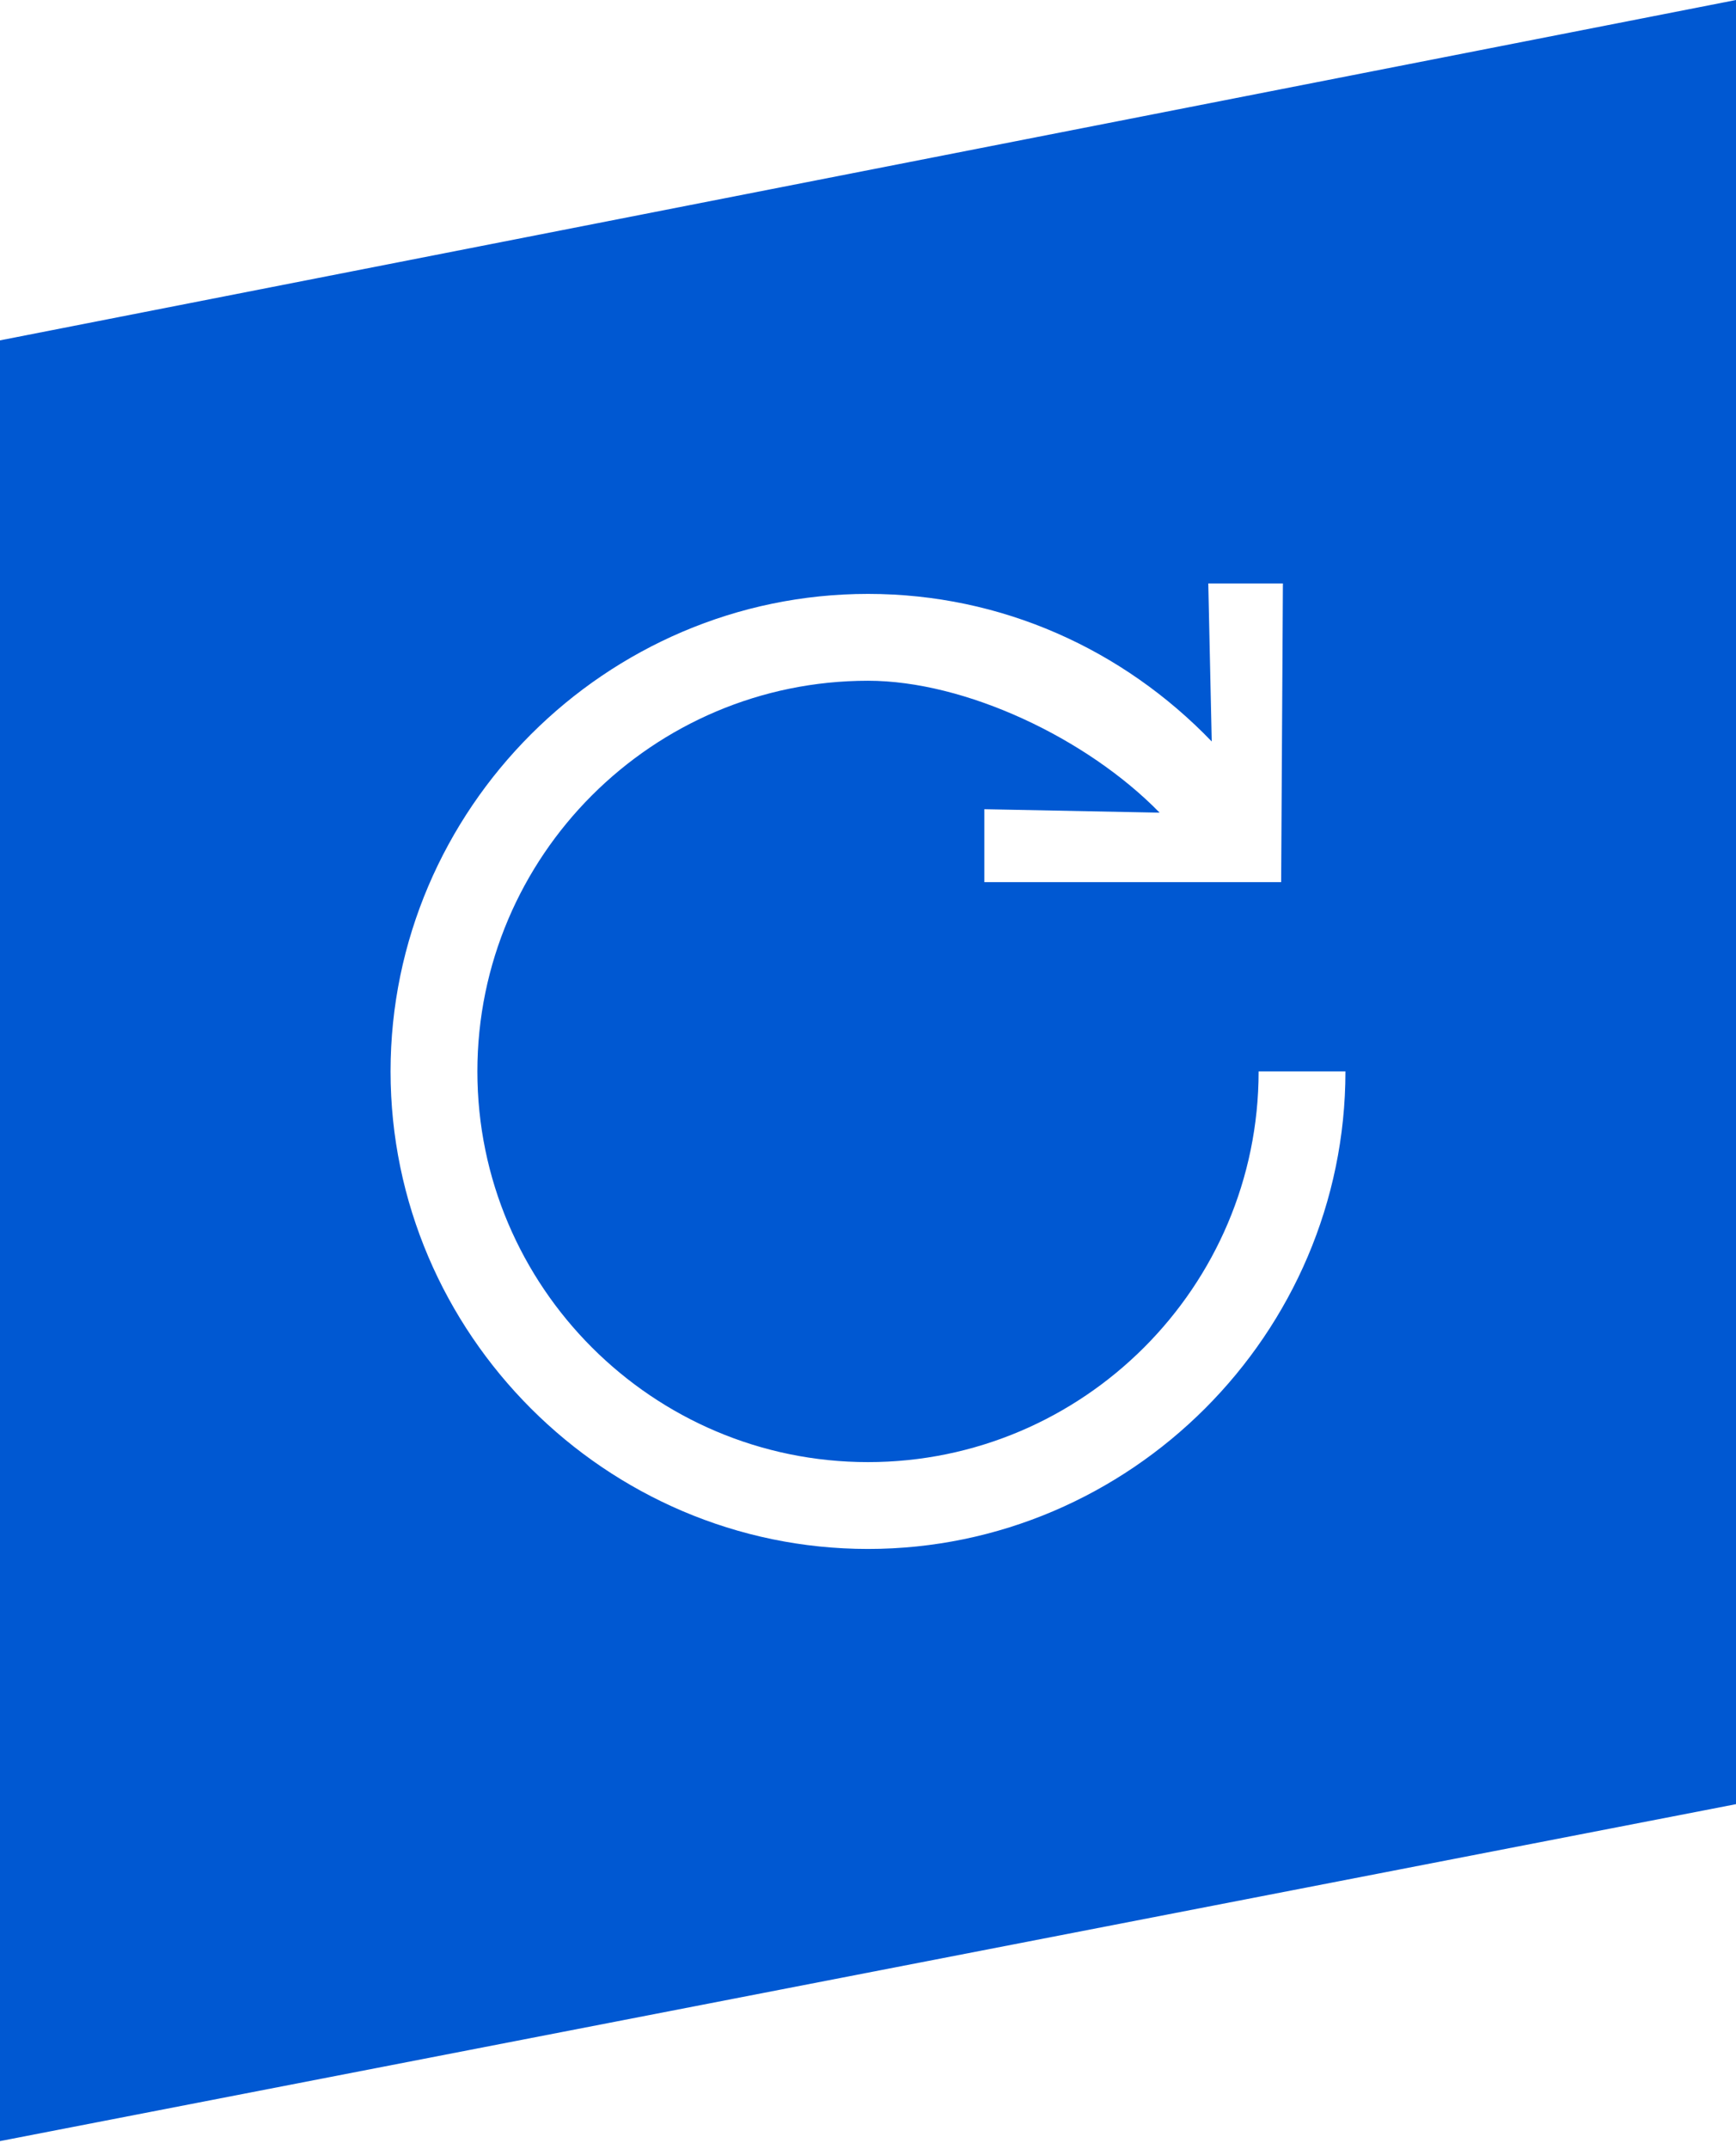 <svg width="80" height="99" viewBox="0 0 80 99" fill="none" xmlns="http://www.w3.org/2000/svg">
<path d="M40 71.363C27.918 71.363 17.998 61.443 17.998 49.361C17.998 37.282 27.918 27.362 40 27.362C46.159 27.362 51.759 29.922 55.84 34.161L55.681 26.881H59.12L59.039 40.643H45.361V37.282L53.439 37.441C50.081 34.003 44.479 31.363 40 31.363C30.08 31.363 21.999 39.441 21.999 49.361C21.999 59.281 30.08 67.362 40 67.362C49.92 67.362 58.001 59.281 58.001 49.361H62.002C62.002 61.443 52.079 71.363 40 71.363ZM0 98.644L80 83.121V0L0 15.681V98.644Z" fill="#0058D2"/>
</svg>
